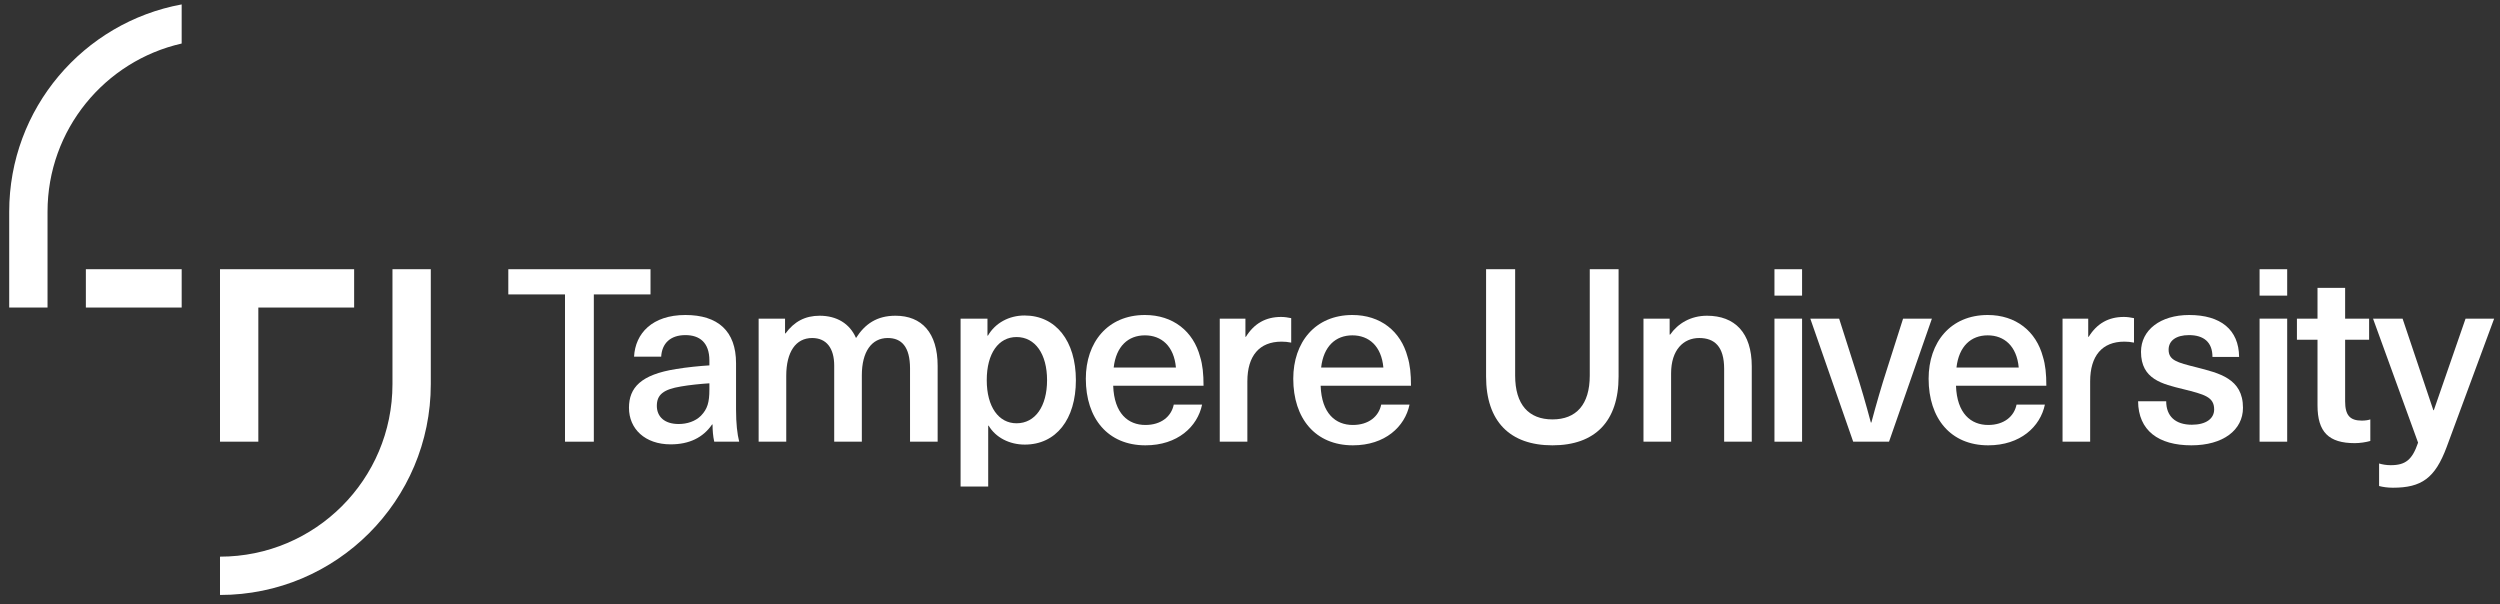 <?xml version="1.0" encoding="UTF-8"?>
<svg width="240px" height="58px" viewBox="0 0 240 58" version="1.1" xmlns="http://www.w3.org/2000/svg" xmlns:xlink="http://www.w3.org/1999/xlink">
    <rect x="0" y="0" width="240" height="58" fill="#333333" stroke="none"/>
    <!-- Generator: Sketch 51.3 (57544) - http://www.bohemiancoding.com/sketch -->
    <title>4 Tampere University_negatiivi</title>
    <desc>Created with Sketch.</desc>
    <defs></defs>
    <g id="Page-1" stroke="none" stroke-width="1" fill="none" fill-rule="evenodd">
        <g id="4-Tampere-University_negatiivi" fill="#FFFFFF">
            <polygon id="Fill-1" points="8.243 29.524 17.441 29.524 17.441 25.844 8.243 25.844"></polygon>
            <polyline id="Fill-2" points="24.8 29.524 33.997 29.524 33.997 25.844 21.12 25.844 21.12 42.401 24.8 42.401 24.8 29.524"></polyline>
            <path d="M17.44,4.179 L17.44,0.424 C8.021,2.154 0.884,10.407 0.884,20.325 L0.884,29.524 L4.563,29.524 L4.563,20.325 C4.563,12.445 10.067,5.852 17.44,4.179" id="Fill-3"></path>
            <path d="M37.677,25.844 L37.677,36.881 C37.677,46.025 30.264,53.439 21.12,53.439 L21.12,57.117 C32.296,57.117 41.356,48.057 41.356,36.881 L41.356,25.844 L37.677,25.844" id="Fill-4"></path>
            <path d="M123.956,30.542 L123.956,32.891 C123.63,32.822 123.328,32.798 123.026,32.798 C120.909,32.798 119.747,34.147 119.747,36.612 L119.747,42.402 L117.096,42.402 L117.096,30.589 L119.561,30.589 L119.561,32.333 L119.607,32.333 C120.398,31.054 121.514,30.426 122.979,30.426 C123.281,30.426 123.654,30.473 123.956,30.542" id="Fill-5"></path>
            <path d="M132.595,38.844 L135.315,38.844 C134.874,40.96 132.967,42.751 129.874,42.751 C126.27,42.751 124.153,40.17 124.153,36.356 C124.153,32.868 126.246,30.24 129.828,30.24 C132.525,30.24 134.478,31.798 135.129,34.263 C135.362,35.007 135.455,35.891 135.455,37.03 L126.781,37.03 C126.874,39.705 128.223,40.797 129.874,40.797 C131.385,40.797 132.362,39.984 132.595,38.844 Z M126.828,35.286 L132.804,35.286 C132.618,33.217 131.409,32.193 129.828,32.193 C128.223,32.193 127.06,33.24 126.828,35.286 Z" id="Fill-6"></path>
            <polyline id="Fill-7" points="57.007 28.264 57.007 42.402 54.24 42.402 54.24 28.264 48.798 28.264 48.798 25.845 62.449 25.845 62.449 28.264 57.007 28.264"></polyline>
            <path d="M70.66,34.868 L70.66,39.286 C70.66,40.681 70.776,41.658 70.962,42.402 L68.567,42.402 C68.451,41.891 68.404,41.309 68.404,40.751 L68.358,40.751 C67.497,42.007 66.172,42.658 64.381,42.658 C61.916,42.658 60.381,41.17 60.381,39.147 C60.381,37.216 61.521,35.961 64.916,35.426 C65.869,35.263 67.264,35.124 68.102,35.077 L68.102,34.612 C68.102,32.868 67.148,32.17 65.8,32.17 C64.335,32.17 63.544,32.984 63.474,34.24 L60.87,34.24 C60.986,32.008 62.614,30.24 65.8,30.24 C68.916,30.24 70.66,31.775 70.66,34.868 Z M68.102,36.798 C67.311,36.844 66.172,36.96 65.381,37.1 C63.683,37.379 63.056,37.891 63.056,38.961 C63.056,40.007 63.8,40.705 65.148,40.705 C65.962,40.705 66.753,40.449 67.288,39.914 C67.916,39.263 68.102,38.635 68.102,37.379 L68.102,36.798 Z" id="Fill-8"></path>
            <path d="M90.014,35.124 L90.014,42.402 L87.363,42.402 L87.363,35.379 C87.363,33.287 86.549,32.449 85.224,32.449 C83.666,32.449 82.736,33.775 82.736,36.03 L82.736,42.402 L80.084,42.402 L80.084,35.1 C80.084,33.426 79.34,32.449 77.968,32.449 C76.387,32.449 75.48,33.798 75.48,36.077 L75.48,42.402 L72.829,42.402 L72.829,30.589 L75.364,30.589 L75.364,32.008 L75.41,32.008 C76.248,30.868 77.294,30.31 78.689,30.31 C80.317,30.31 81.573,31.054 82.177,32.449 C83.038,31.1 84.177,30.31 85.968,30.31 C88.479,30.31 90.014,31.938 90.014,35.124" id="Fill-9"></path>
            <path d="M103.285,36.496 C103.285,40.263 101.378,42.681 98.379,42.681 C96.913,42.681 95.588,42.007 94.913,40.867 L94.867,40.867 L94.867,46.704 L92.216,46.704 L92.216,30.589 L94.797,30.589 L94.797,32.217 L94.844,32.217 C95.542,31.007 96.867,30.287 98.355,30.287 C101.355,30.287 103.285,32.728 103.285,36.496 Z M94.728,36.496 C94.728,39.054 95.867,40.635 97.588,40.635 C99.379,40.635 100.518,39.007 100.518,36.496 C100.518,33.984 99.379,32.356 97.588,32.356 C95.867,32.356 94.728,33.914 94.728,36.496 Z" id="Fill-10"></path>
            <path d="M112.68,38.844 L115.4,38.844 C114.959,40.96 113.052,42.751 109.959,42.751 C106.355,42.751 104.239,40.17 104.239,36.356 C104.239,32.868 106.331,30.24 109.912,30.24 C112.61,30.24 114.564,31.798 115.214,34.263 C115.447,35.007 115.54,35.891 115.54,37.03 L106.866,37.03 C106.959,39.705 108.308,40.797 109.959,40.797 C111.471,40.797 112.447,39.984 112.68,38.844 Z M106.913,35.286 L112.889,35.286 C112.703,33.217 111.494,32.193 109.912,32.193 C108.308,32.193 107.145,33.24 106.913,35.286 Z" id="Fill-11"></path>
            <path d="M155.384,36.147 C155.384,40.449 153.128,42.751 149.036,42.751 C144.943,42.751 142.664,40.449 142.664,36.147 L142.664,25.845 L145.454,25.845 L145.454,36.054 C145.454,38.844 146.757,40.263 149.036,40.263 C151.314,40.263 152.617,38.844 152.617,36.054 L152.617,25.845 L155.384,25.845 L155.384,36.147" id="Fill-12"></path>
            <path d="M168.169,35.17 L168.169,42.402 L165.518,42.402 L165.518,35.403 C165.518,33.287 164.611,32.449 163.123,32.449 C161.611,32.449 160.425,33.589 160.425,35.844 L160.425,42.402 L157.774,42.402 L157.774,30.589 L160.286,30.589 L160.286,32.124 L160.332,32.124 C161.077,31.054 162.309,30.31 163.867,30.31 C166.541,30.31 168.169,31.938 168.169,35.17" id="Fill-13"></path>
            <path d="M170.348,28.38 L172.999,28.38 L172.999,25.845 L170.348,25.845 L170.348,28.38 Z M170.348,42.402 L172.999,42.402 L172.999,30.589 L170.348,30.589 L170.348,42.402 Z" id="Fill-14"></path>
            <path d="M177.906,42.402 L173.789,30.589 L176.557,30.589 L178.092,35.403 C178.649,37.123 179.138,38.821 179.603,40.565 L179.65,40.565 C180.115,38.821 180.603,37.123 181.161,35.403 L182.696,30.589 L185.463,30.589 L181.347,42.402 L177.906,42.402" id="Fill-15"></path>
            <path d="M193.588,38.844 L196.309,38.844 C195.867,40.96 193.96,42.751 190.867,42.751 C187.263,42.751 185.147,40.17 185.147,36.356 C185.147,32.868 187.24,30.24 190.821,30.24 C193.518,30.24 195.472,31.798 196.123,34.263 C196.356,35.007 196.449,35.891 196.449,37.03 L187.775,37.03 C187.867,39.705 189.216,40.797 190.867,40.797 C192.379,40.797 193.356,39.984 193.588,38.844 Z M187.821,35.286 L193.798,35.286 C193.611,33.217 192.402,32.193 190.821,32.193 C189.216,32.193 188.053,33.24 187.821,35.286 Z" id="Fill-16"></path>
            <path d="M204.864,30.542 L204.864,32.891 C204.539,32.822 204.236,32.798 203.934,32.798 C201.818,32.798 200.655,34.147 200.655,36.612 L200.655,42.402 L198.004,42.402 L198.004,30.589 L200.469,30.589 L200.469,32.333 L200.516,32.333 C201.306,31.054 202.422,30.426 203.887,30.426 C204.19,30.426 204.562,30.473 204.864,30.542" id="Fill-17"></path>
            <path d="M214.954,34.263 L212.396,34.263 C212.396,32.845 211.559,32.17 210.141,32.17 C208.908,32.17 208.187,32.705 208.187,33.565 C208.187,34.589 209.001,34.798 210.862,35.263 C213.024,35.821 215.326,36.333 215.326,39.147 C215.326,41.286 213.42,42.751 210.373,42.751 C207.211,42.751 205.28,41.333 205.257,38.519 L207.955,38.519 C207.955,39.96 208.838,40.774 210.42,40.774 C211.768,40.774 212.559,40.193 212.559,39.309 C212.559,38.1 211.629,37.868 209.583,37.356 C207.606,36.868 205.536,36.426 205.536,33.775 C205.536,31.682 207.397,30.24 210.164,30.24 C213.164,30.24 214.931,31.636 214.954,34.263" id="Fill-18"></path>
            <path d="M216.919,28.38 L219.57,28.38 L219.57,25.845 L216.919,25.845 L216.919,28.38 Z M216.919,42.402 L219.57,42.402 L219.57,30.589 L216.919,30.589 L216.919,42.402 Z" id="Fill-19"></path>
            <path d="M227.551,40.263 L227.551,42.332 C227.156,42.449 226.551,42.542 226.062,42.542 C223.574,42.542 222.481,41.495 222.481,38.914 L222.481,32.612 L220.505,32.612 L220.505,30.589 L222.481,30.589 L222.481,27.636 L225.132,27.636 L225.132,30.589 L227.435,30.589 L227.435,32.612 L225.132,32.612 L225.132,38.519 C225.132,39.844 225.574,40.379 226.737,40.379 C227.039,40.379 227.365,40.333 227.551,40.263" id="Fill-20"></path>
            <path d="M234.88,42.914 C233.764,45.913 232.462,46.821 229.718,46.821 C229.206,46.821 228.741,46.751 228.393,46.658 L228.393,44.495 C228.695,44.588 229.09,44.658 229.508,44.658 C230.95,44.658 231.578,44.123 232.136,42.495 L227.811,30.589 L230.648,30.589 L233.601,39.379 L233.648,39.379 L236.694,30.589 L239.438,30.589 L234.88,42.914" id="Fill-21"></path>
        </g>
    </g>
</svg>